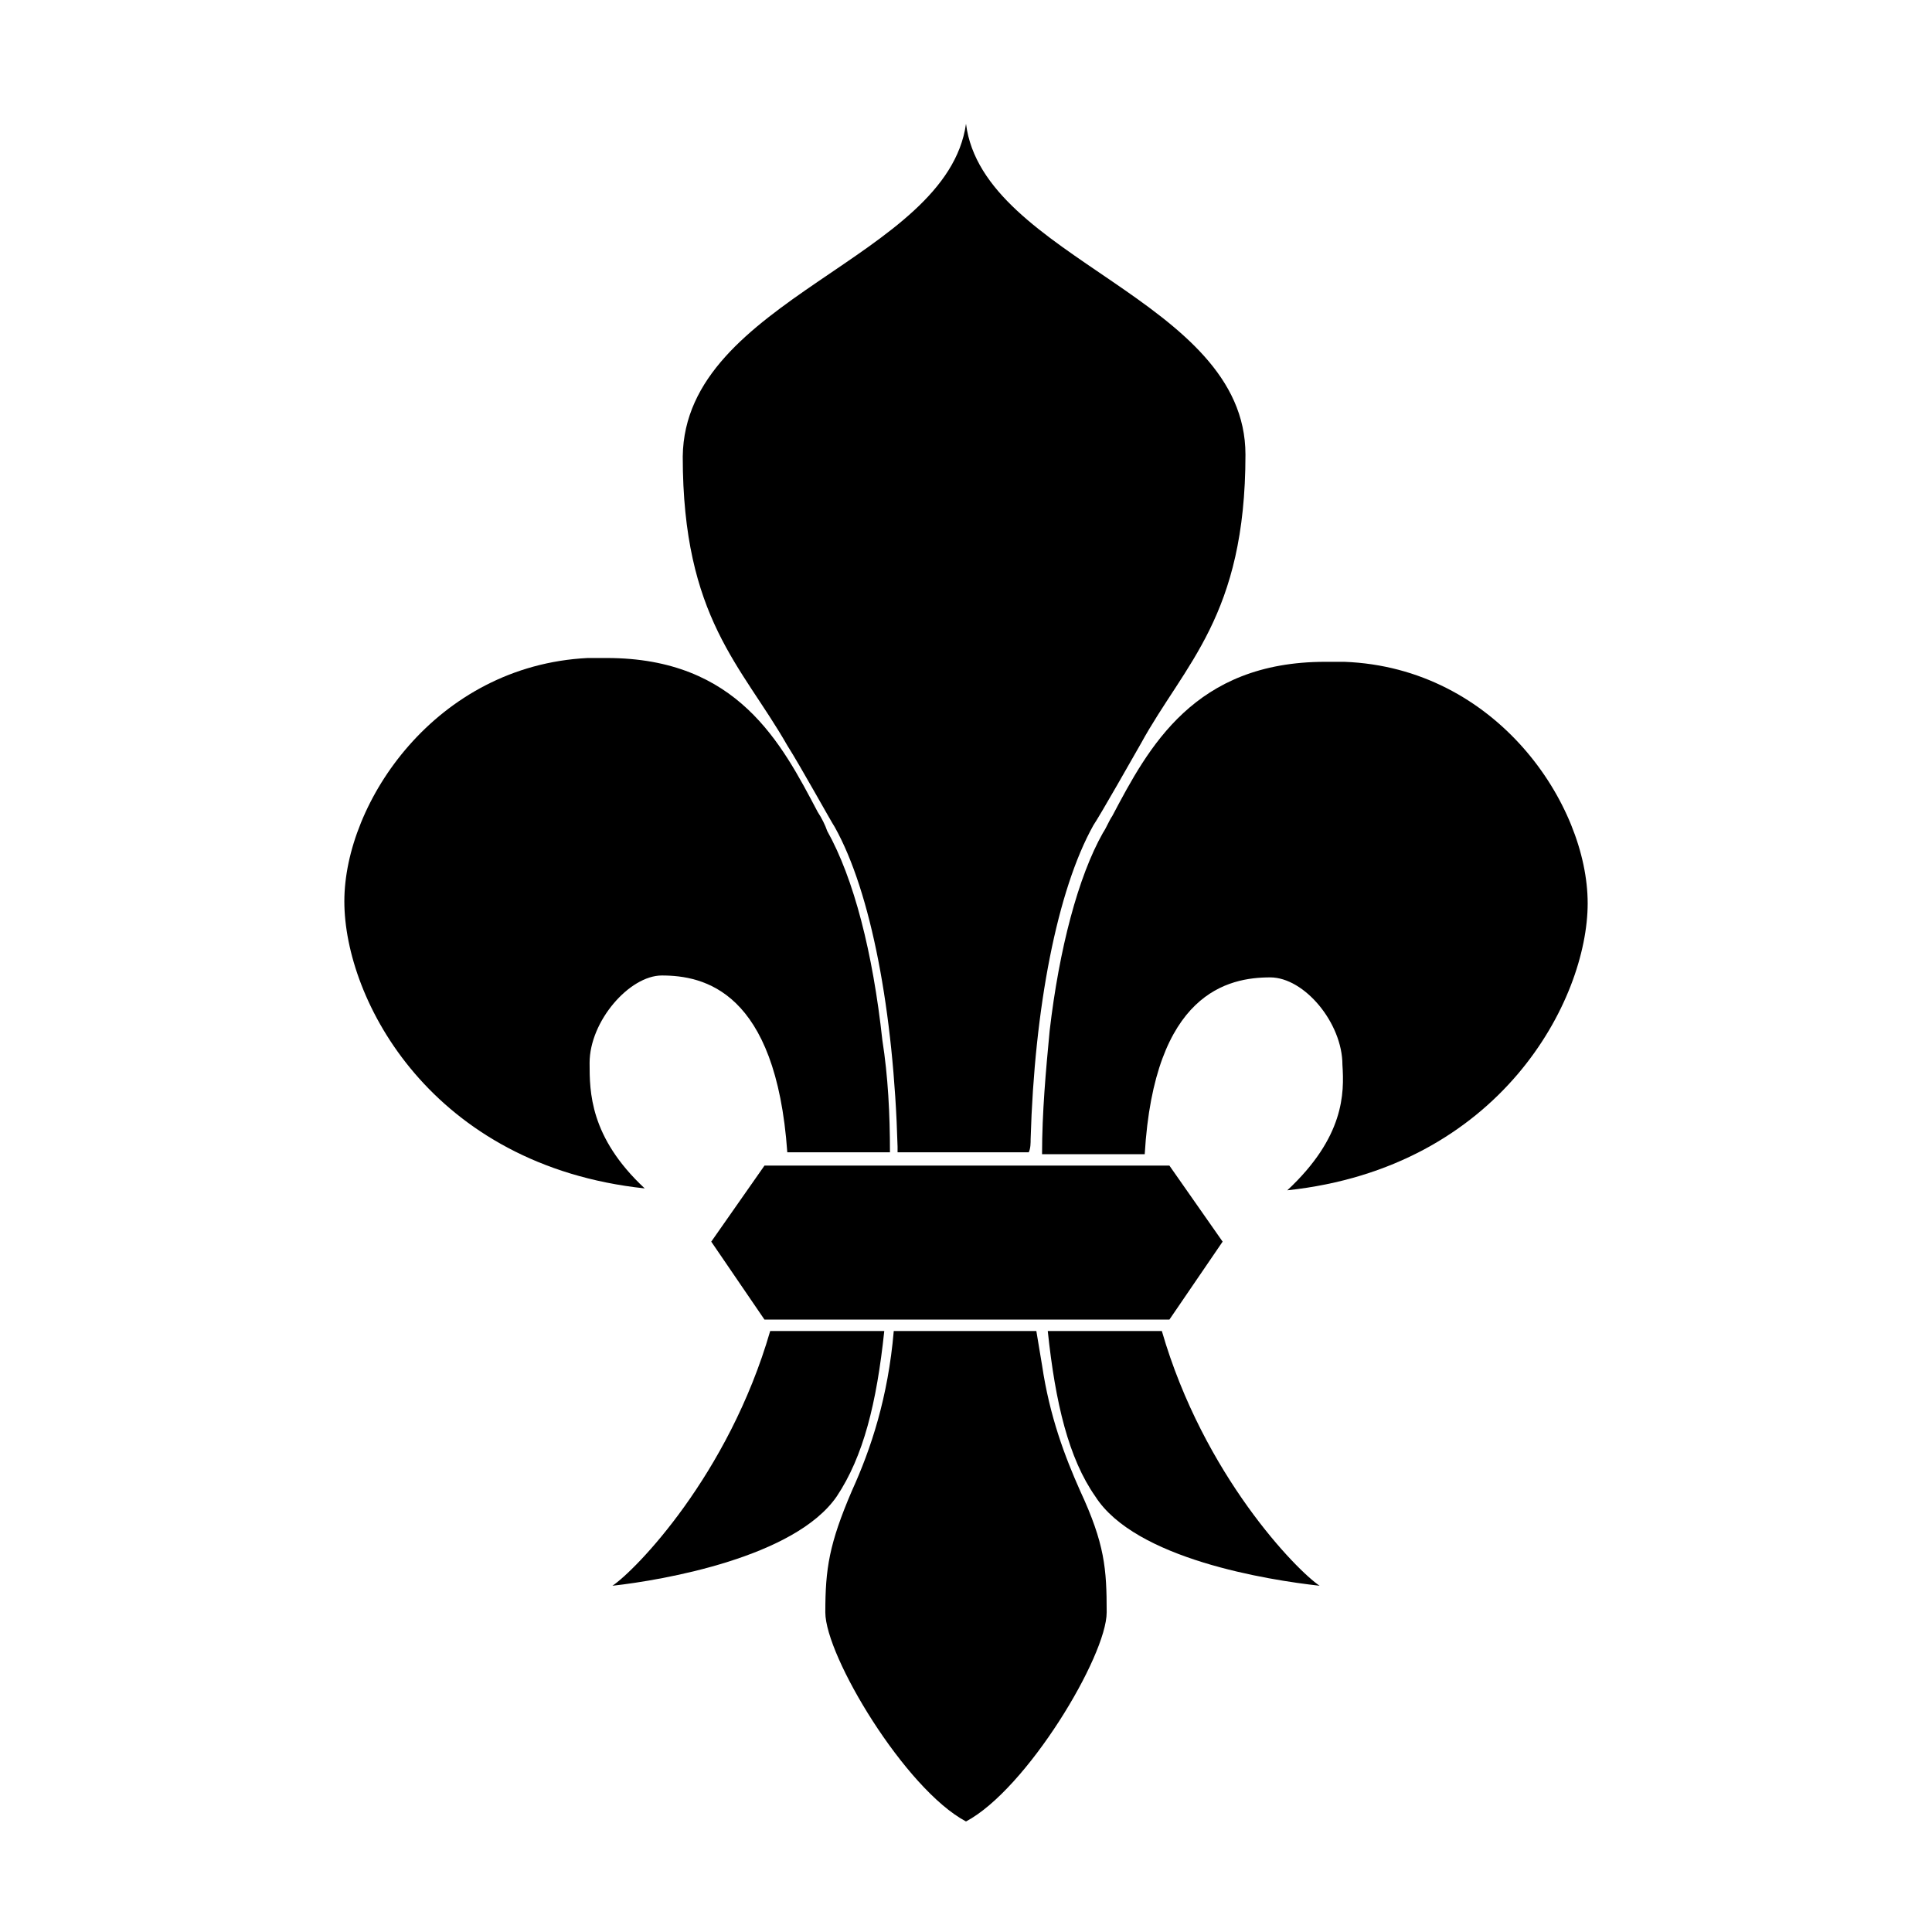 <?xml version="1.0" encoding="UTF-8"?>
<!-- Uploaded to: ICON Repo, www.iconrepo.com, Generator: ICON Repo Mixer Tools -->
<svg fill="#000000" width="800px" height="800px" version="1.1" viewBox="144 144 512 512" xmlns="http://www.w3.org/2000/svg">
 <g>
  <path d="m437.28 571.29c0 11.586-21.16 46.855-37.281 55.418-16.121-8.566-37.281-43.832-37.281-55.418 0-11.586 1.008-18.137 7.055-32.242 5.039-11.082 9.574-24.688 11.082-42.32h37.785c0.504 3.023 1.008 6.047 1.512 9.07 2.016 13.602 6.047 24.184 10.078 33.25 6.547 14.105 7.051 20.656 7.051 32.242z"/>
  <path d="m400 172.78v4.031c4.535 35.77 74.059 46.352 74.059 87.664 0 42.824-16.121 55.418-27.711 76.578-2.016 3.527-10.578 18.641-12.594 21.664-9.574 17.129-15.617 48.367-16.625 83.129 0 1.008 0 2.519-0.504 3.527h-34.762v-1.512c-1.008-35.77-7.055-67.512-16.625-84.641-1.008-1.512-9.07-16.121-12.594-21.664-12.09-21.16-27.711-33.754-27.711-76.578 0.5-41.82 70.027-52.398 75.066-88.168z"/>
  <path d="m379.85 449.37h-27.207c-3.023-42.824-22.168-46.855-33.25-46.855-8.566 0-19.145 12.09-19.145 23.176 0 7.559 0 19.648 14.609 33.25-56.426-6.047-79.602-49.879-79.602-76.074 0-26.199 24.184-62.473 64.488-64.488h5.039c34.762 0 46.352 22.672 55.922 40.809 1.008 1.512 2.016 3.527 2.519 5.039 7.055 12.594 12.09 32.242 14.609 55.418 1.512 9.574 2.016 19.652 2.016 29.727z"/>
  <path d="m348.11 496.73h30.23c-2.016 19.145-5.543 33.25-12.594 43.832-11.082 16.121-45.848 22.168-59.449 23.68 6.043-4.031 30.73-29.223 41.812-67.512z"/>
  <path d="m493.71 564.24c-13.602-1.512-48.871-7.055-59.449-23.68-7.055-10.078-10.578-24.688-12.594-43.832h30.23c11.082 38.289 35.766 63.48 41.812 67.512z"/>
  <path d="m564.75 383.37c0 25.695-23.176 70.031-79.602 76.074 15.113-14.105 15.113-25.695 14.609-33.25 0-11.082-10.078-23.176-19.145-23.176-11.082 0-30.73 4.031-33.25 46.855h-27.207c0-11.082 1.008-22.168 2.016-32.746 2.519-21.664 7.559-40.809 14.105-52.395 1.008-1.512 1.512-3.023 2.519-4.535 9.574-18.137 21.664-40.809 56.426-40.809h5.039c40.305 1.512 64.488 37.785 64.488 63.98z"/>
  <path d="m468.01 473.05-14.105 20.656h-107.31l-14.105-20.656 14.105-20.152h107.31z"/>
 </g>
</svg>